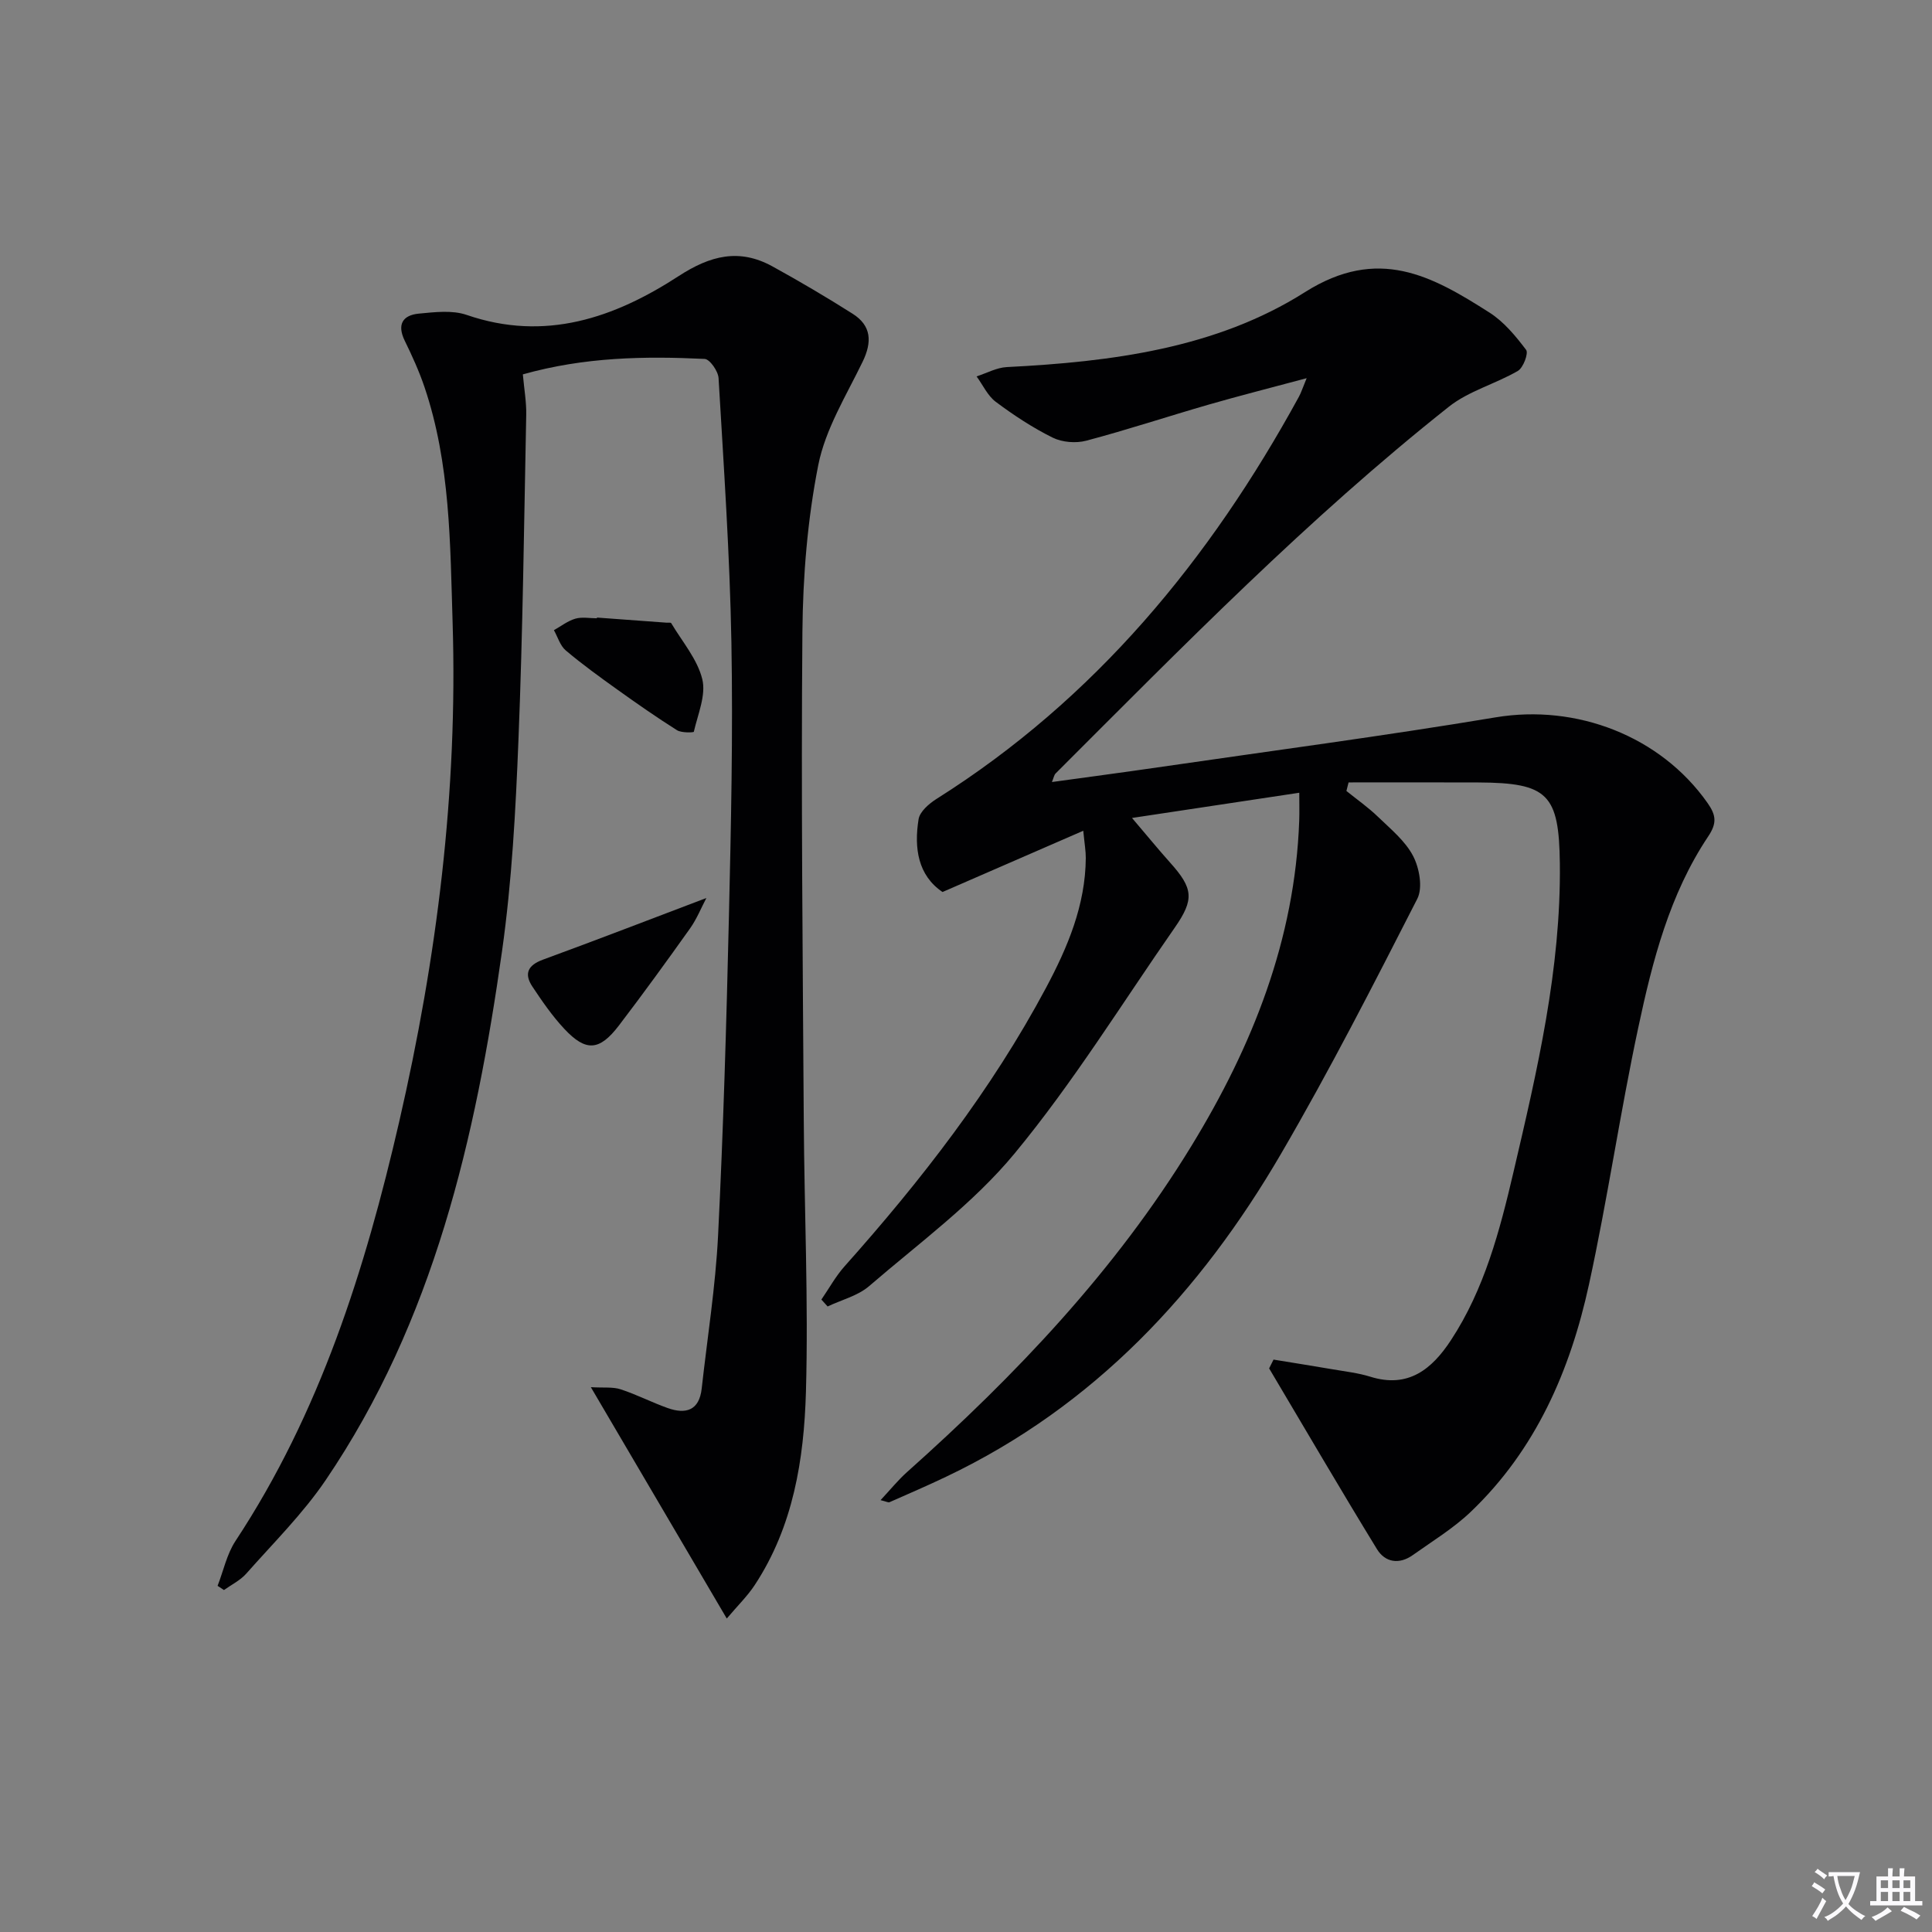 <svg enable-background="new 0 0 400 400" viewBox="0 0 400 400" xmlns="http://www.w3.org/2000/svg"><rect x="0" y="0" width="400" height="400" fill="#808080" stroke="none"/><path d="m377.9 391.2c-.2.3-.4.5-.6.8-.7-.6-1.4-1-2.2-1.5.2-.3.4-.5.5-.8.6.4 1.4.8 2.3 1.5zm-1.8 6.1c-.2-.2-.5-.4-.9-.6.4-.6.8-1.2 1.2-1.9s.7-1.3.9-1.9c.3.3.5.5.8.7-.7 1.3-1.4 2.6-2 3.7zm2.2-9c-.3.3-.5.5-.6.8-.6-.6-1.3-1.1-2-1.5.3-.3.5-.5.6-.7.6.5 1.3.9 2 1.4zm.3.2v-.9h2 4.5c-.3 1.3-.6 2.5-1 3.6s-.9 2.1-1.4 3c.4.5 1 1 1.6 1.4s1.2.8 1.9 1.1c-.3.2-.5.4-.8.8-.4-.3-1-.7-1.6-1.2s-1.2-1.1-1.6-1.6c-.5.6-1.1 1.1-1.7 1.6s-1.4.9-2.1 1.4c-.1-.3-.3-.5-.7-.8.6-.2 1.2-.5 1.9-1s1.4-1.1 2-1.8c-.5-.8-.9-1.6-1.2-2.5s-.6-2-.8-3.2c-.4.1-.7.1-1 .1zm2.5 2.7c.3 1 .7 1.7 1 2.2.3-.5.6-1.1 1-2s.6-1.9.9-3h-3.2-.4c.1.9.3 1.8.7 2.8z" fill="#fbfafc"/><path d="m396.5 388.5v1.5 3.6h1.5v.9c-.4 0-1 0-1.7 0h-7.9c-.5 0-.9 0-1.2 0v-.9h1.3v-3.5c0-.7 0-1.2 0-1.6h2.4c0-.8 0-1.4 0-1.7h1c0 .3-.1.8-.1 1.7h1.5c0-.8 0-1.4 0-1.7h1c0 .3-.1.9-.1 1.7zm-8.2 9.2c-.2-.3-.5-.5-.8-.8.8-.3 1.4-.6 1.9-.9s1-.7 1.4-1.1c.3.3.6.5.9.8-1.6 1-2.8 1.6-3.4 2zm2.6-6.8v-1.6h-1.5v1.6zm0 2.7v-1.9h-1.5v1.9zm2.4-2.7v-1.6h-1.5v1.6zm0 2.7v-1.9h-1.5v1.9zm.2 2 .7-.8c.4.2.9.5 1.6.8s1.3.7 1.8 1c-.3.3-.5.5-.8.8-.4-.3-1.5-1-3.3-1.8zm2-4.7v-1.6h-1.4v1.6zm0 2.7v-1.9h-1.4v1.9z" fill="#fbfafc"/><g fill="#010103"><path d="m263.67 281.49c4.08.67 8.16 1.31 12.23 2.01 2.61.45 5.29.75 7.8 1.53 7.88 2.47 12.78-1.59 16.69-7.54 6.96-10.6 10.12-22.69 12.96-34.83 4.92-21.02 9.85-42.05 9.6-63.86-.17-14.36-2.45-16.73-16.85-16.8-8.96-.04-17.93-.01-26.89-.01-.15.59-.3 1.18-.45 1.77 2.2 1.78 4.54 3.41 6.56 5.37 2.62 2.53 5.63 4.98 7.25 8.1 1.3 2.49 2.03 6.57.87 8.85-9.06 17.74-18.14 35.51-28.17 52.72-16.74 28.74-38.75 52.34-69.32 66.91-3.89 1.86-7.86 3.57-11.8 5.31-.23.1-.6-.13-1.84-.43 2.02-2.16 3.61-4.14 5.48-5.81 22.45-20.03 43.08-41.67 58.86-67.49 12.66-20.7 21.46-42.76 22.34-67.4.06-1.79.01-3.58.01-5.76-11.55 1.74-22.47 3.38-34.63 5.22 3.22 3.78 5.49 6.56 7.87 9.22 4.82 5.37 5.06 7.62.98 13.49-10.92 15.68-21.01 32.05-33.14 46.73-8.57 10.38-19.82 18.59-30.13 27.48-2.34 2.02-5.7 2.84-8.6 4.22-.43-.48-.86-.96-1.29-1.43 1.58-2.29 2.93-4.78 4.76-6.84 15.88-17.81 30.46-36.56 41.74-57.69 4.48-8.39 8.17-17.11 8.24-26.88.01-1.43-.25-2.86-.52-5.65-10.08 4.39-19.41 8.45-29.14 12.68-5.08-3.43-5.92-9.07-4.96-15.06.25-1.58 2.16-3.23 3.71-4.21 32.84-20.7 56.6-49.56 75.02-83.24.47-.85.76-1.8 1.62-3.87-7.37 1.98-13.88 3.62-20.32 5.48-8.45 2.44-16.81 5.21-25.31 7.46-2.14.57-4.98.34-6.95-.63-4.14-2.05-8.07-4.64-11.78-7.41-1.69-1.26-2.67-3.48-3.98-5.27 2.08-.67 4.14-1.82 6.25-1.93 21.64-1.09 43.34-3.86 61.73-15.51 15.17-9.6 26.28-3.38 38.2 4.22 2.99 1.9 5.43 4.86 7.6 7.73.52.69-.59 3.7-1.71 4.35-4.64 2.7-10.17 4.15-14.29 7.42-29.16 23.11-55.15 49.68-81.42 75.93-.31.31-.38.85-.76 1.77 7.54-1.04 14.72-1.99 21.88-3.03 23.34-3.4 46.73-6.48 69.98-10.36 16.71-2.79 34.12 3.84 43.88 17.73 1.77 2.52 1.98 4.17.13 6.93-7.99 11.95-11.52 25.72-14.46 39.51-3.78 17.67-6.37 35.6-10.22 53.25-3.88 17.8-11.01 34.23-24.5 47.09-3.58 3.41-7.91 6.04-11.97 8.93-2.81 2.01-5.74 1.53-7.42-1.22-7.59-12.39-14.91-24.94-22.33-37.43.3-.6.61-1.21.91-1.82z"/><path d="m108.25 77.51c.28 3.11.75 5.73.7 8.34-.45 22.45-.71 44.92-1.61 67.35-.58 14.6-1.36 29.28-3.4 43.73-5.47 38.69-14.12 76.51-36.53 109.54-4.73 6.96-10.83 13-16.44 19.35-1.23 1.39-3.05 2.27-4.6 3.38-.44-.29-.88-.58-1.32-.87 1.21-3.11 1.91-6.56 3.7-9.28 17.5-26.53 26.86-56.25 33.9-86.81 7.82-33.96 12.14-68.38 11.06-103.29-.51-16.39-.46-32.96-5.82-48.8-1.11-3.29-2.57-6.49-4.1-9.62-1.63-3.36-.42-5.28 2.93-5.6 3.28-.31 6.91-.76 9.9.27 16.24 5.59 30.58.61 43.89-8.04 6.55-4.26 12.53-5.78 19.39-2.02 5.64 3.1 11.2 6.38 16.63 9.82 3.9 2.47 4.05 5.84 2.07 9.93-3.39 7-7.7 13.93-9.18 21.37-2.24 11.31-3.19 23.03-3.29 34.58-.29 33.65.07 67.3.28 100.95.11 18.8.98 37.62.45 56.39-.4 13.96-2.62 27.85-10.59 39.97-1.5 2.29-3.51 4.24-5.8 6.95-9.45-16.09-18.45-31.42-28.14-47.9 2.66.16 4.54-.09 6.16.44 3.31 1.08 6.43 2.7 9.71 3.87 3.78 1.35 6.57.54 7.08-4.03 1.17-10.56 2.86-21.09 3.39-31.68 1.09-21.93 1.73-43.88 2.24-65.84.44-18.97.86-37.95.52-56.92-.33-18.27-1.59-36.52-2.66-54.76-.08-1.43-1.82-3.92-2.88-3.97-12.42-.59-24.87-.4-37.64 3.2z"/><path d="m146.25 185.92c-1.07 2.02-1.98 4.32-3.36 6.27-4.82 6.78-9.71 13.52-14.76 20.14-4.03 5.27-6.83 5.46-11.3.68-2.48-2.65-4.58-5.7-6.6-8.74-1.76-2.65-.98-4.42 2.17-5.58 11.17-4.09 22.27-8.38 33.85-12.77z"/><path d="m123.59 127.86c4.8.35 9.61.7 14.41 1.06.33.02.87-.07.97.1 2.27 3.82 5.41 7.45 6.43 11.59.81 3.31-.92 7.27-1.75 10.89-.04.18-2.56.26-3.49-.32-4.2-2.65-8.28-5.5-12.32-8.39-3.65-2.61-7.29-5.24-10.71-8.13-1.16-.98-1.65-2.77-2.45-4.19 1.47-.82 2.86-1.92 4.44-2.38 1.38-.4 2.97-.08 4.47-.08-.01-.05 0-.1 0-.15z"/></g></svg>